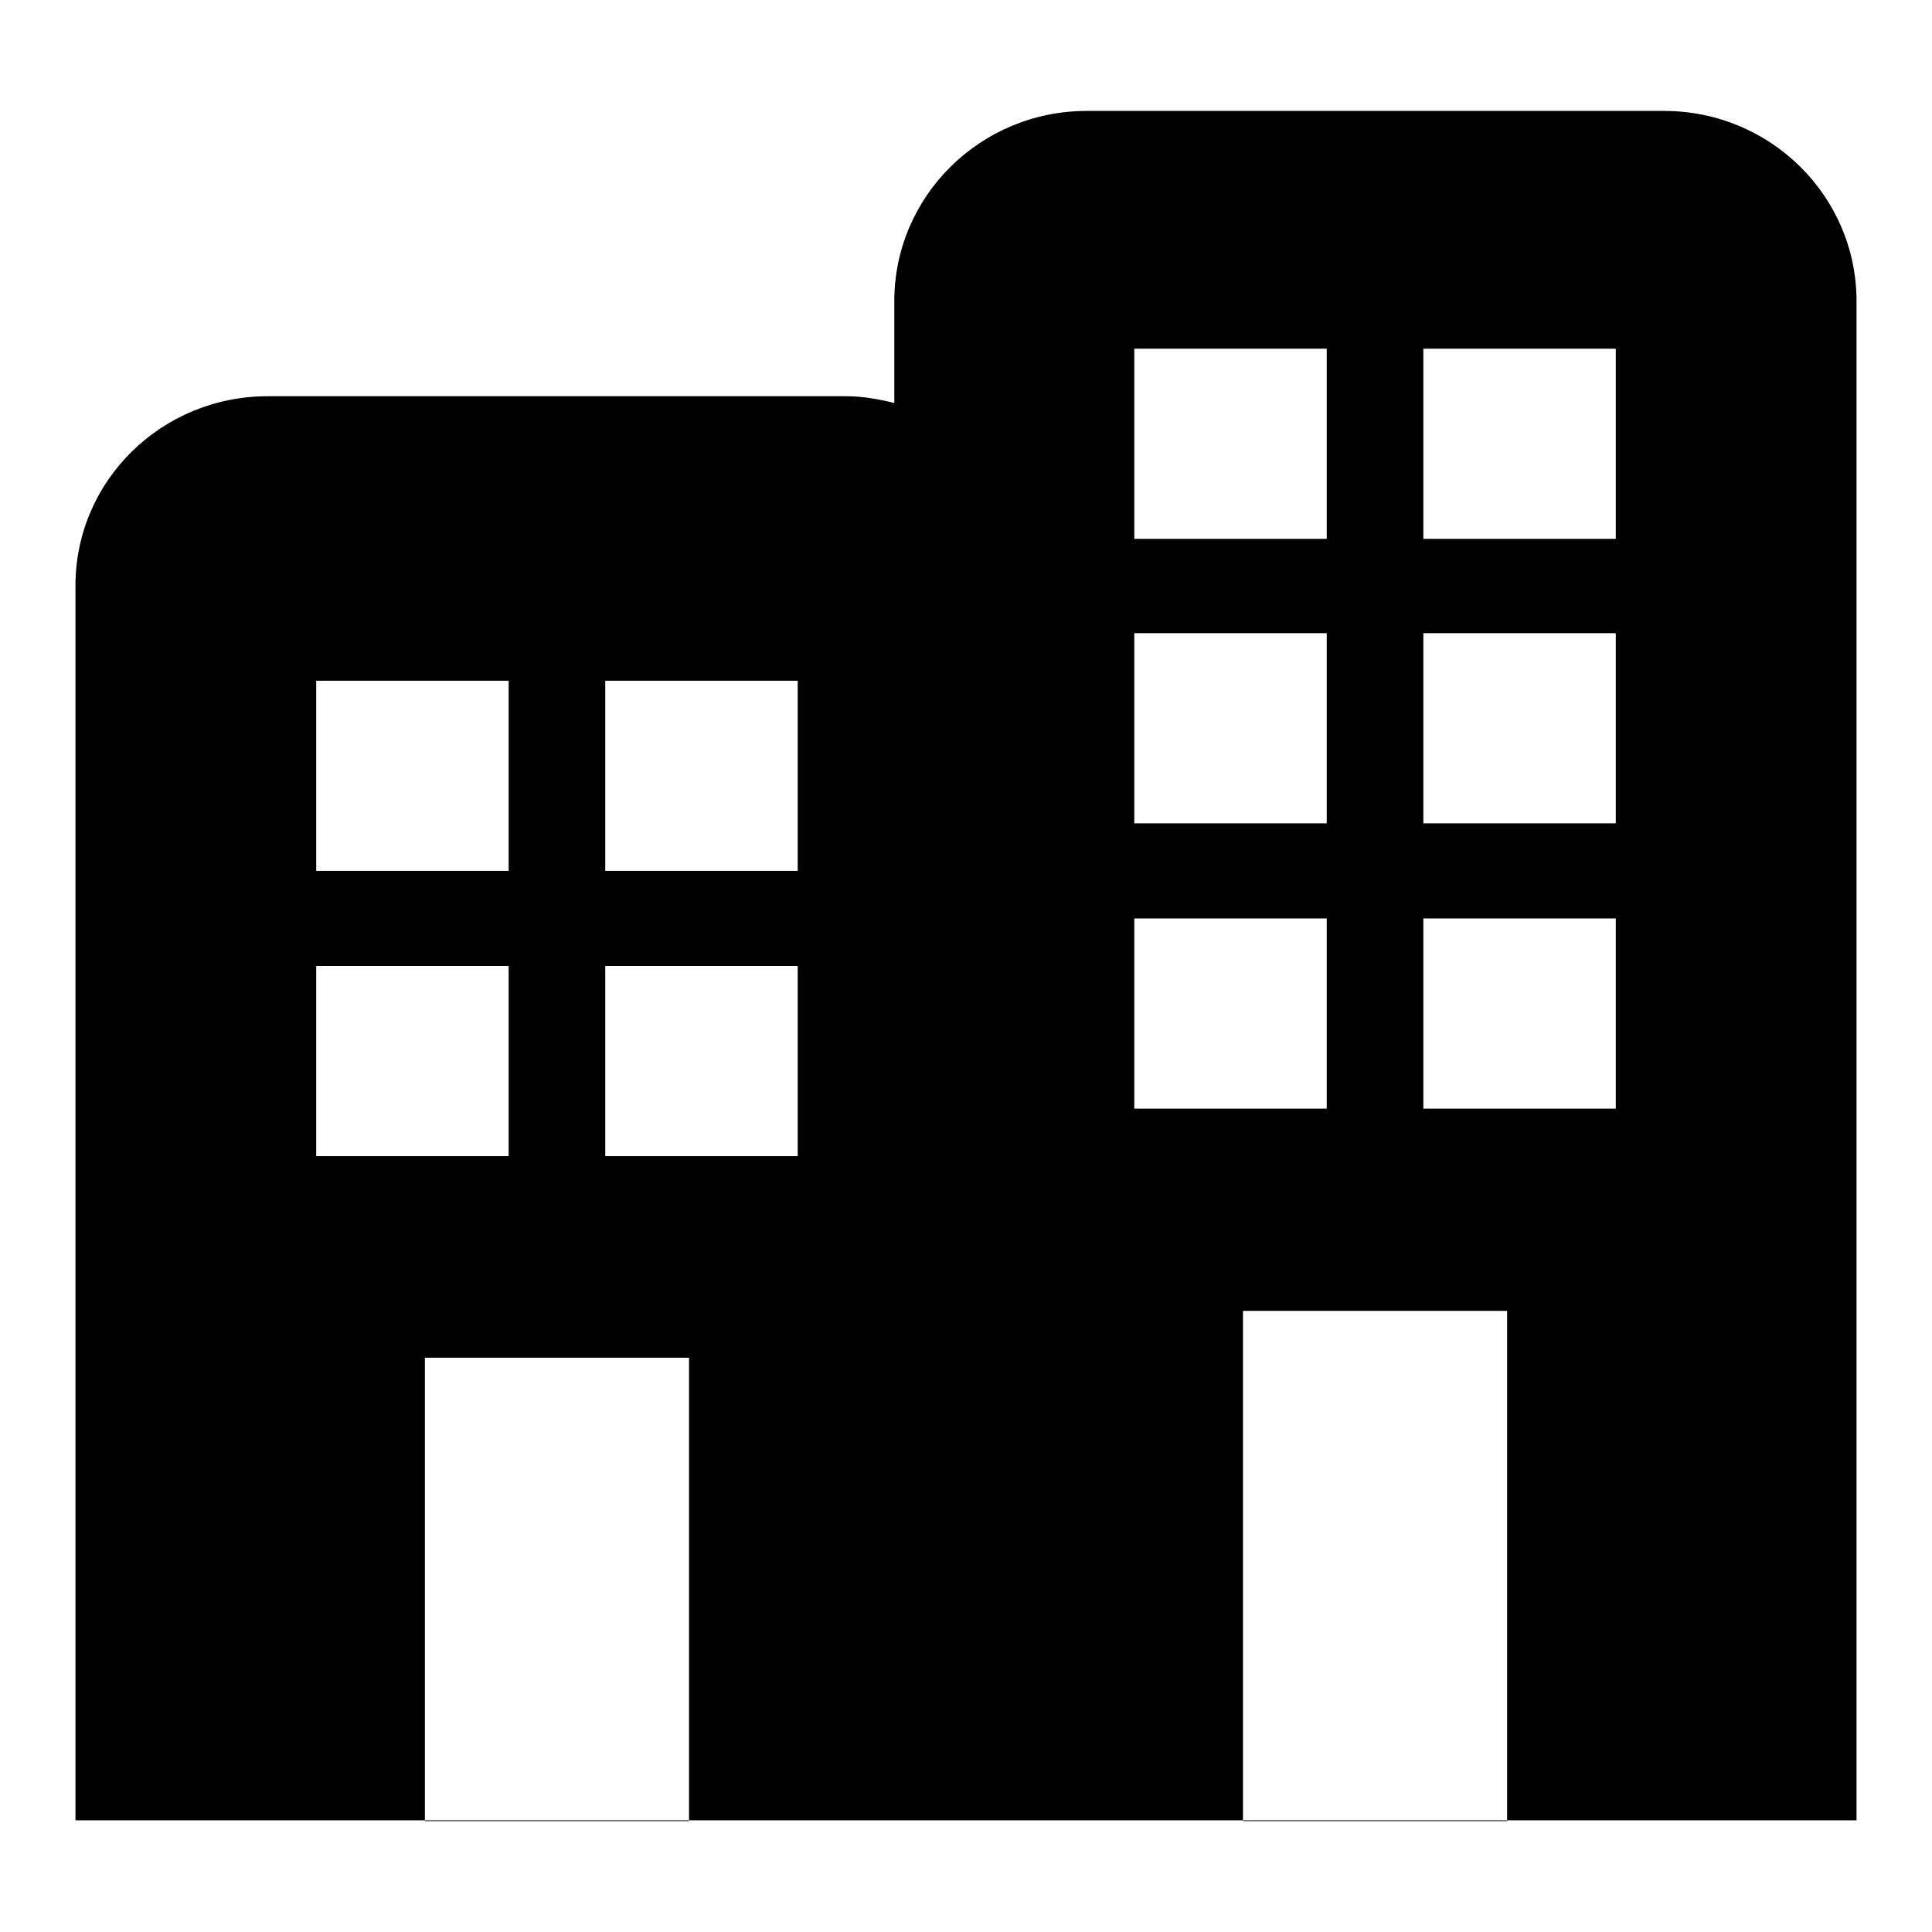 <?xml version="1.0" encoding="utf-8"?>
<!-- Svg Vector Icons : http://www.onlinewebfonts.com/icon -->
<!DOCTYPE svg PUBLIC "-//W3C//DTD SVG 1.1//EN" "http://www.w3.org/Graphics/SVG/1.1/DTD/svg11.dtd">
<svg version="1.1" xmlns="http://www.w3.org/2000/svg" xmlns:xlink="http://www.w3.org/1999/xlink" x="0px" y="0px" viewBox="0 0 256 256" enable-background="new 0 0 256 256" xml:space="preserve">
<g> <path fill="#000000" d="M220.5,14.7H144c-14.1,0-25.5,11.3-25.5,25.2v13.5c-2-0.5-4.2-0.9-6.4-0.9H35.5C21.4,52.5,10,63.7,10,77.6 v163.6h236V39.9C246,26,234.6,14.7,220.5,14.7L220.5,14.7z M41.9,90.2h25.5v25.2H41.9V90.2z M41.9,128h25.5v25.2H41.9V128z  M105.7,153.2H80.2V128h25.5V153.2z M105.7,115.4H80.2V90.2h25.5V115.4z M150.3,46.2h25.5v25.2h-25.5V46.2z M150.3,83.9h25.5v25.2 h-25.5V83.9z M150.3,121.7h25.5v25.2h-25.5V121.7z M199.7,241.3h-35v-67.6h35V241.3z M214.1,146.9h-25.5v-25.2h25.5V146.9 L214.1,146.9z M214.1,109.1h-25.5V83.9h25.5V109.1L214.1,109.1z M214.1,71.4h-25.5V46.2h25.5V71.4L214.1,71.4z M91.3,241.3h-35 v-61.4h35V241.3z"/></g>
</svg>